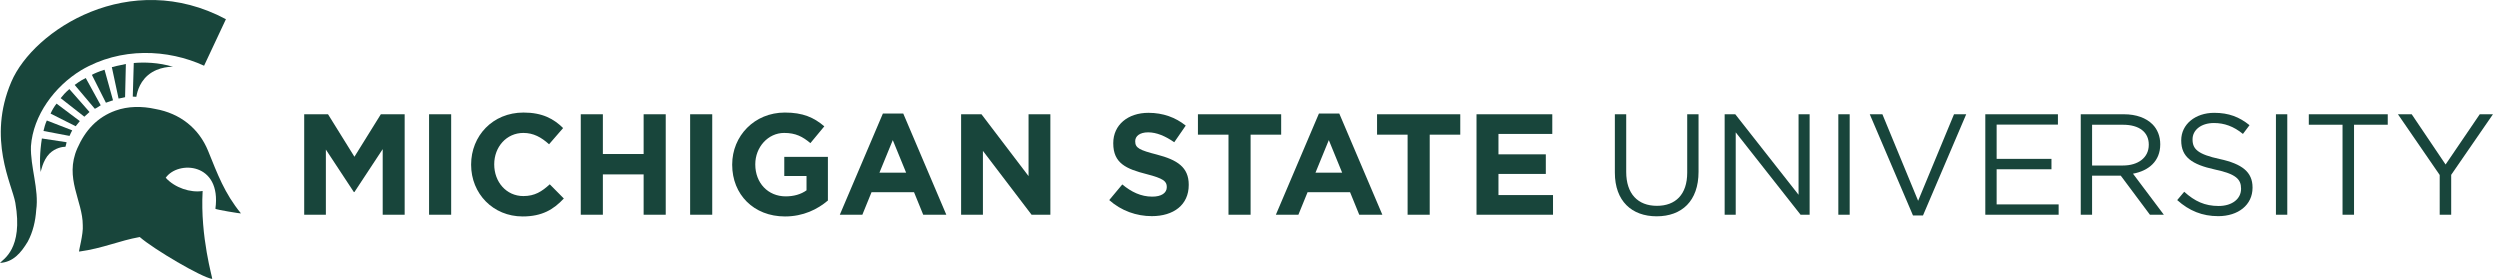 <?xml version="1.0" encoding="utf-8"?>
<!-- Generator: Adobe Illustrator 15.0.2, SVG Export Plug-In . SVG Version: 6.00 Build 0)  -->
<!DOCTYPE svg PUBLIC "-//W3C//DTD SVG 1.1//EN" "http://www.w3.org/Graphics/SVG/1.1/DTD/svg11.dtd">
<svg version="1.1" xmlns="http://www.w3.org/2000/svg" xmlns:xlink="http://www.w3.org/1999/xlink" x="0px" y="0px"
	 width="296.113px" height="33px" viewBox="0 0 296.113 33" style="enable-background:new 0 0 296.113 33;" xml:space="preserve">
<style type="text/css">
<![CDATA[
	.st0{fill:#18453B;}
]]>
</style>
<g id="Layer_2">
	<g>
		<path class="st0" d="M36.031,13.534h2.822l3.128,5.032l3.127-5.032h2.822v11.899h-2.601v-7.769l-3.349,5.083h-0.068l-3.314-5.032
			v7.718h-2.567V13.534z"/>
		<path class="st0" d="M50.821,13.534h2.618v11.899h-2.618V13.534z"/>
		<path class="st0" d="M55.802,19.518v-0.033c0-3.383,2.55-6.154,6.205-6.154c2.244,0,3.586,0.748,4.691,1.836l-1.666,1.921
			c-0.918-0.833-1.853-1.343-3.042-1.343c-2.006,0-3.451,1.666-3.451,3.705v0.035c0,2.039,1.411,3.738,3.451,3.738
			c1.36,0,2.193-0.543,3.127-1.393l1.666,1.682c-1.224,1.31-2.584,2.125-4.878,2.125C58.402,25.637,55.802,22.935,55.802,19.518z"/>
		<path class="st0" d="M68.789,13.534h2.618v4.708h4.828v-4.708h2.618v11.899h-2.618v-4.777h-4.828v4.777h-2.618V13.534z"/>
		<path class="st0" d="M81.743,13.534h2.618v11.899h-2.618V13.534z"/>
		<path class="st0" d="M86.724,19.518v-0.033c0-3.383,2.635-6.154,6.238-6.154c2.142,0,3.434,0.578,4.675,1.632l-1.649,1.989
			c-0.918-0.765-1.734-1.207-3.111-1.207c-1.904,0-3.417,1.683-3.417,3.705v0.035c0,2.176,1.496,3.773,3.604,3.773
			c0.952,0,1.802-0.238,2.465-0.715v-1.699h-2.635v-2.261h5.167v5.167c-1.224,1.037-2.907,1.887-5.083,1.887
			C89.274,25.637,86.724,23.036,86.724,19.518z"/>
		<path class="st0" d="M104.573,13.449h2.414l5.099,11.984h-2.736l-1.088-2.67h-5.032l-1.088,2.67h-2.669L104.573,13.449z
			 M107.327,20.453l-1.581-3.859l-1.581,3.859H107.327z"/>
		<path class="st0" d="M113.839,13.534h2.414l5.575,7.326v-7.326h2.584v11.899h-2.227l-5.762-7.564v7.564h-2.584V13.534z"/>
		<path class="st0" d="M131.383,23.699l1.547-1.853c1.071,0.884,2.193,1.444,3.553,1.444c1.071,0,1.717-0.425,1.717-1.121v-0.035
			c0-0.662-0.408-1.002-2.397-1.512c-2.396-0.612-3.943-1.275-3.943-3.638v-0.034c0-2.159,1.734-3.587,4.165-3.587
			c1.734,0,3.213,0.544,4.419,1.513l-1.36,1.972c-1.054-0.731-2.091-1.173-3.094-1.173c-1.002,0-1.53,0.459-1.53,1.037v0.034
			c0,0.782,0.51,1.036,2.567,1.563c2.414,0.629,3.773,1.496,3.773,3.57v0.033c0,2.363-1.802,3.689-4.368,3.689
			C134.629,25.604,132.811,24.975,131.383,23.699z"/>
		<path class="st0" d="M145.51,15.948h-3.621v-2.414h9.859v2.414h-3.621v9.485h-2.618V15.948z"/>
		<path class="st0" d="M156.22,13.449h2.412l5.1,11.984h-2.736l-1.088-2.67h-5.031l-1.088,2.67h-2.668L156.22,13.449z
			 M158.972,20.453l-1.58-3.859l-1.58,3.859H158.972z"/>
		<path class="st0" d="M166.724,15.948h-3.619v-2.414h9.857v2.414h-3.619v9.485h-2.619V15.948z"/>
		<path class="st0" d="M174.886,13.534h8.975v2.329h-6.375v2.414h5.609v2.328h-5.609v2.499h6.461v2.329h-9.061V13.534z"/>
		<path class="st0" d="M191.273,20.453v-6.919h1.344v6.833c0,2.567,1.359,4.012,3.637,4.012c2.193,0,3.588-1.326,3.588-3.926v-6.919
			h1.342v6.816c0,3.468-1.988,5.27-4.963,5.27C193.279,25.62,191.273,23.818,191.273,20.453z"/>
		<path class="st0" d="M204.277,13.534h1.258l7.496,9.536v-9.536h1.311v11.899h-1.072l-7.682-9.757v9.757h-1.311V13.534z"/>
		<path class="st0" d="M217.742,13.534h1.344v11.899h-1.344V13.534z"/>
		<path class="st0" d="M221.465,13.534h1.496l4.232,10.25l4.25-10.25h1.445l-5.117,11.983h-1.189L221.465,13.534z"/>
		<path class="st0" d="M235.15,13.534h8.602v1.224h-7.26v4.062h6.494v1.225h-6.494v4.164h7.344v1.225h-8.686V13.534z"/>
		<path class="st0" d="M246.455,13.534h5.117c1.461,0,2.633,0.442,3.381,1.19c0.578,0.578,0.918,1.411,0.918,2.346v0.033
			c0,1.973-1.359,3.128-3.229,3.469l3.654,4.861h-1.648l-3.451-4.624h-3.4v4.624h-1.342V13.534z M251.453,19.603
			c1.783,0,3.059-0.918,3.059-2.448v-0.033c0-1.462-1.121-2.346-3.043-2.346h-3.672v4.827H251.453z"/>
		<path class="st0" d="M257.879,23.699l0.832-0.986c1.242,1.123,2.432,1.684,4.08,1.684c1.598,0,2.652-0.85,2.652-2.023V22.34
			c0-1.105-0.596-1.734-3.094-2.262c-2.736-0.594-3.994-1.479-3.994-3.433v-0.034c0-1.87,1.648-3.247,3.908-3.247
			c1.734,0,2.975,0.493,4.182,1.462l-0.781,1.037c-1.105-0.901-2.209-1.292-3.434-1.292c-1.547,0-2.533,0.85-2.533,1.921v0.034
			c0,1.123,0.613,1.751,3.23,2.312c2.652,0.578,3.875,1.547,3.875,3.365v0.034c0,2.04-1.699,3.366-4.062,3.366
			C260.853,25.604,259.306,24.975,257.879,23.699z"/>
		<path class="st0" d="M269.574,13.534h1.344v11.899h-1.344V13.534z"/>
		<path class="st0" d="M277.461,14.775h-3.994v-1.241h9.35v1.241h-3.994v10.658h-1.361V14.775z"/>
		<path class="st0" d="M288.97,20.725l-4.945-7.19h1.631l4.012,5.95l4.047-5.95h1.562l-4.945,7.173v4.727h-1.361V20.725z"/>
	</g>
</g>
<g id="Layer_3">
	<g>
		<path class="st0" d="M26.759,2.273c0,0-1.715,3.682-2.587,5.512C19.901,5.82,14.301,5.54,9.595,8.328
			c-3.138,1.918-5.668,5.327-5.929,8.987c-0.087,2.44,0.972,5.112,0.624,7.553c-0.087,1.307-0.388,2.612-0.999,3.744
			C2.508,29.921,1.569,31.054,0,31.141c0.349-0.436,2.771-1.63,1.818-7.115C1.44,21.851-1.549,16.458,1.34,9.696
			C3.978,3.522,15.391-3.792,26.759,2.273z"/>
		<path class="st0" d="M13.683,13.1c1.478-0.533,3.133-0.542,4.704-0.195c2.962,0.523,5.18,2.311,6.262,4.966
			c1.131,2.778,1.943,5.02,3.887,7.396c0.055,0.067-3.035-0.454-3.023-0.54c0.756-5.506-4.449-5.732-5.884-3.671
			c1.08,1.188,2.934,1.798,4.372,1.565c-0.305,5.468,1.22,10.43,1.134,10.418c-1.24-0.172-6.921-3.514-8.583-4.966
			c-2.441,0.435-4.353,1.337-7.18,1.727c-0.087,0.014,0.519-2.084,0.432-3.13c0-2.876-2.204-5.572-0.645-9.104
			C10.094,15.447,11.504,13.884,13.683,13.1z"/>
		<g>
			<path class="st0" d="M15.727,11.441c0.166,0.002,0.417,0.041,0.422,0.023c0.047-0.19,0.202-1.554,1.363-2.548
				c1.292-1.106,2.991-0.997,2.974-1.007c-1.693-0.518-3.438-0.554-4.642-0.447L15.727,11.441z"/>
			<path class="st0" d="M4.961,16.402c-0.258,1.639-0.275,3.159-0.138,3.968c0.003,0.01,0.244-1.388,1.039-2.176
				c0.693-0.687,1.576-0.82,1.89-0.81c0-0.004,0.157-0.537,0.134-0.538L4.961,16.402z"/>
			<path class="st0" d="M8.238,16.098c0.085-0.218,0.189-0.411,0.316-0.659l-3.007-1.167c-0.187,0.375-0.328,0.937-0.397,1.241
				L8.238,16.098z"/>
			<path class="st0" d="M8.963,14.952c0.009-0.009,0.483-0.615,0.492-0.608l-2.756-2.071c-0.287,0.363-0.521,0.761-0.708,1.182
				L8.963,14.952z"/>
			<path class="st0" d="M9.99,13.823c0.015-0.016,0.612-0.557,0.612-0.557l-2.387-2.715c-0.539,0.468-0.702,0.679-1.03,1.076
				L9.99,13.823z"/>
			<path class="st0" d="M11.229,12.882c0.005,0.033,0.686-0.381,0.701-0.412l-1.773-3.229C9.478,9.568,9.045,9.92,8.846,10.06
				L11.229,12.882z"/>
			<path class="st0" d="M12.545,12.167c0.846-0.288,0.842-0.296,0.842-0.28l-1.006-3.629c-0.562,0.165-1.32,0.489-1.498,0.609
				L12.545,12.167z"/>
			<path class="st0" d="M14.043,11.675c0.03,0.016,0.763-0.163,0.772-0.164l0.093-3.932c-0.029,0.031-0.912,0.165-1.661,0.375
				L14.043,11.675z"/>
		</g>
	</g>
</g>
</svg>